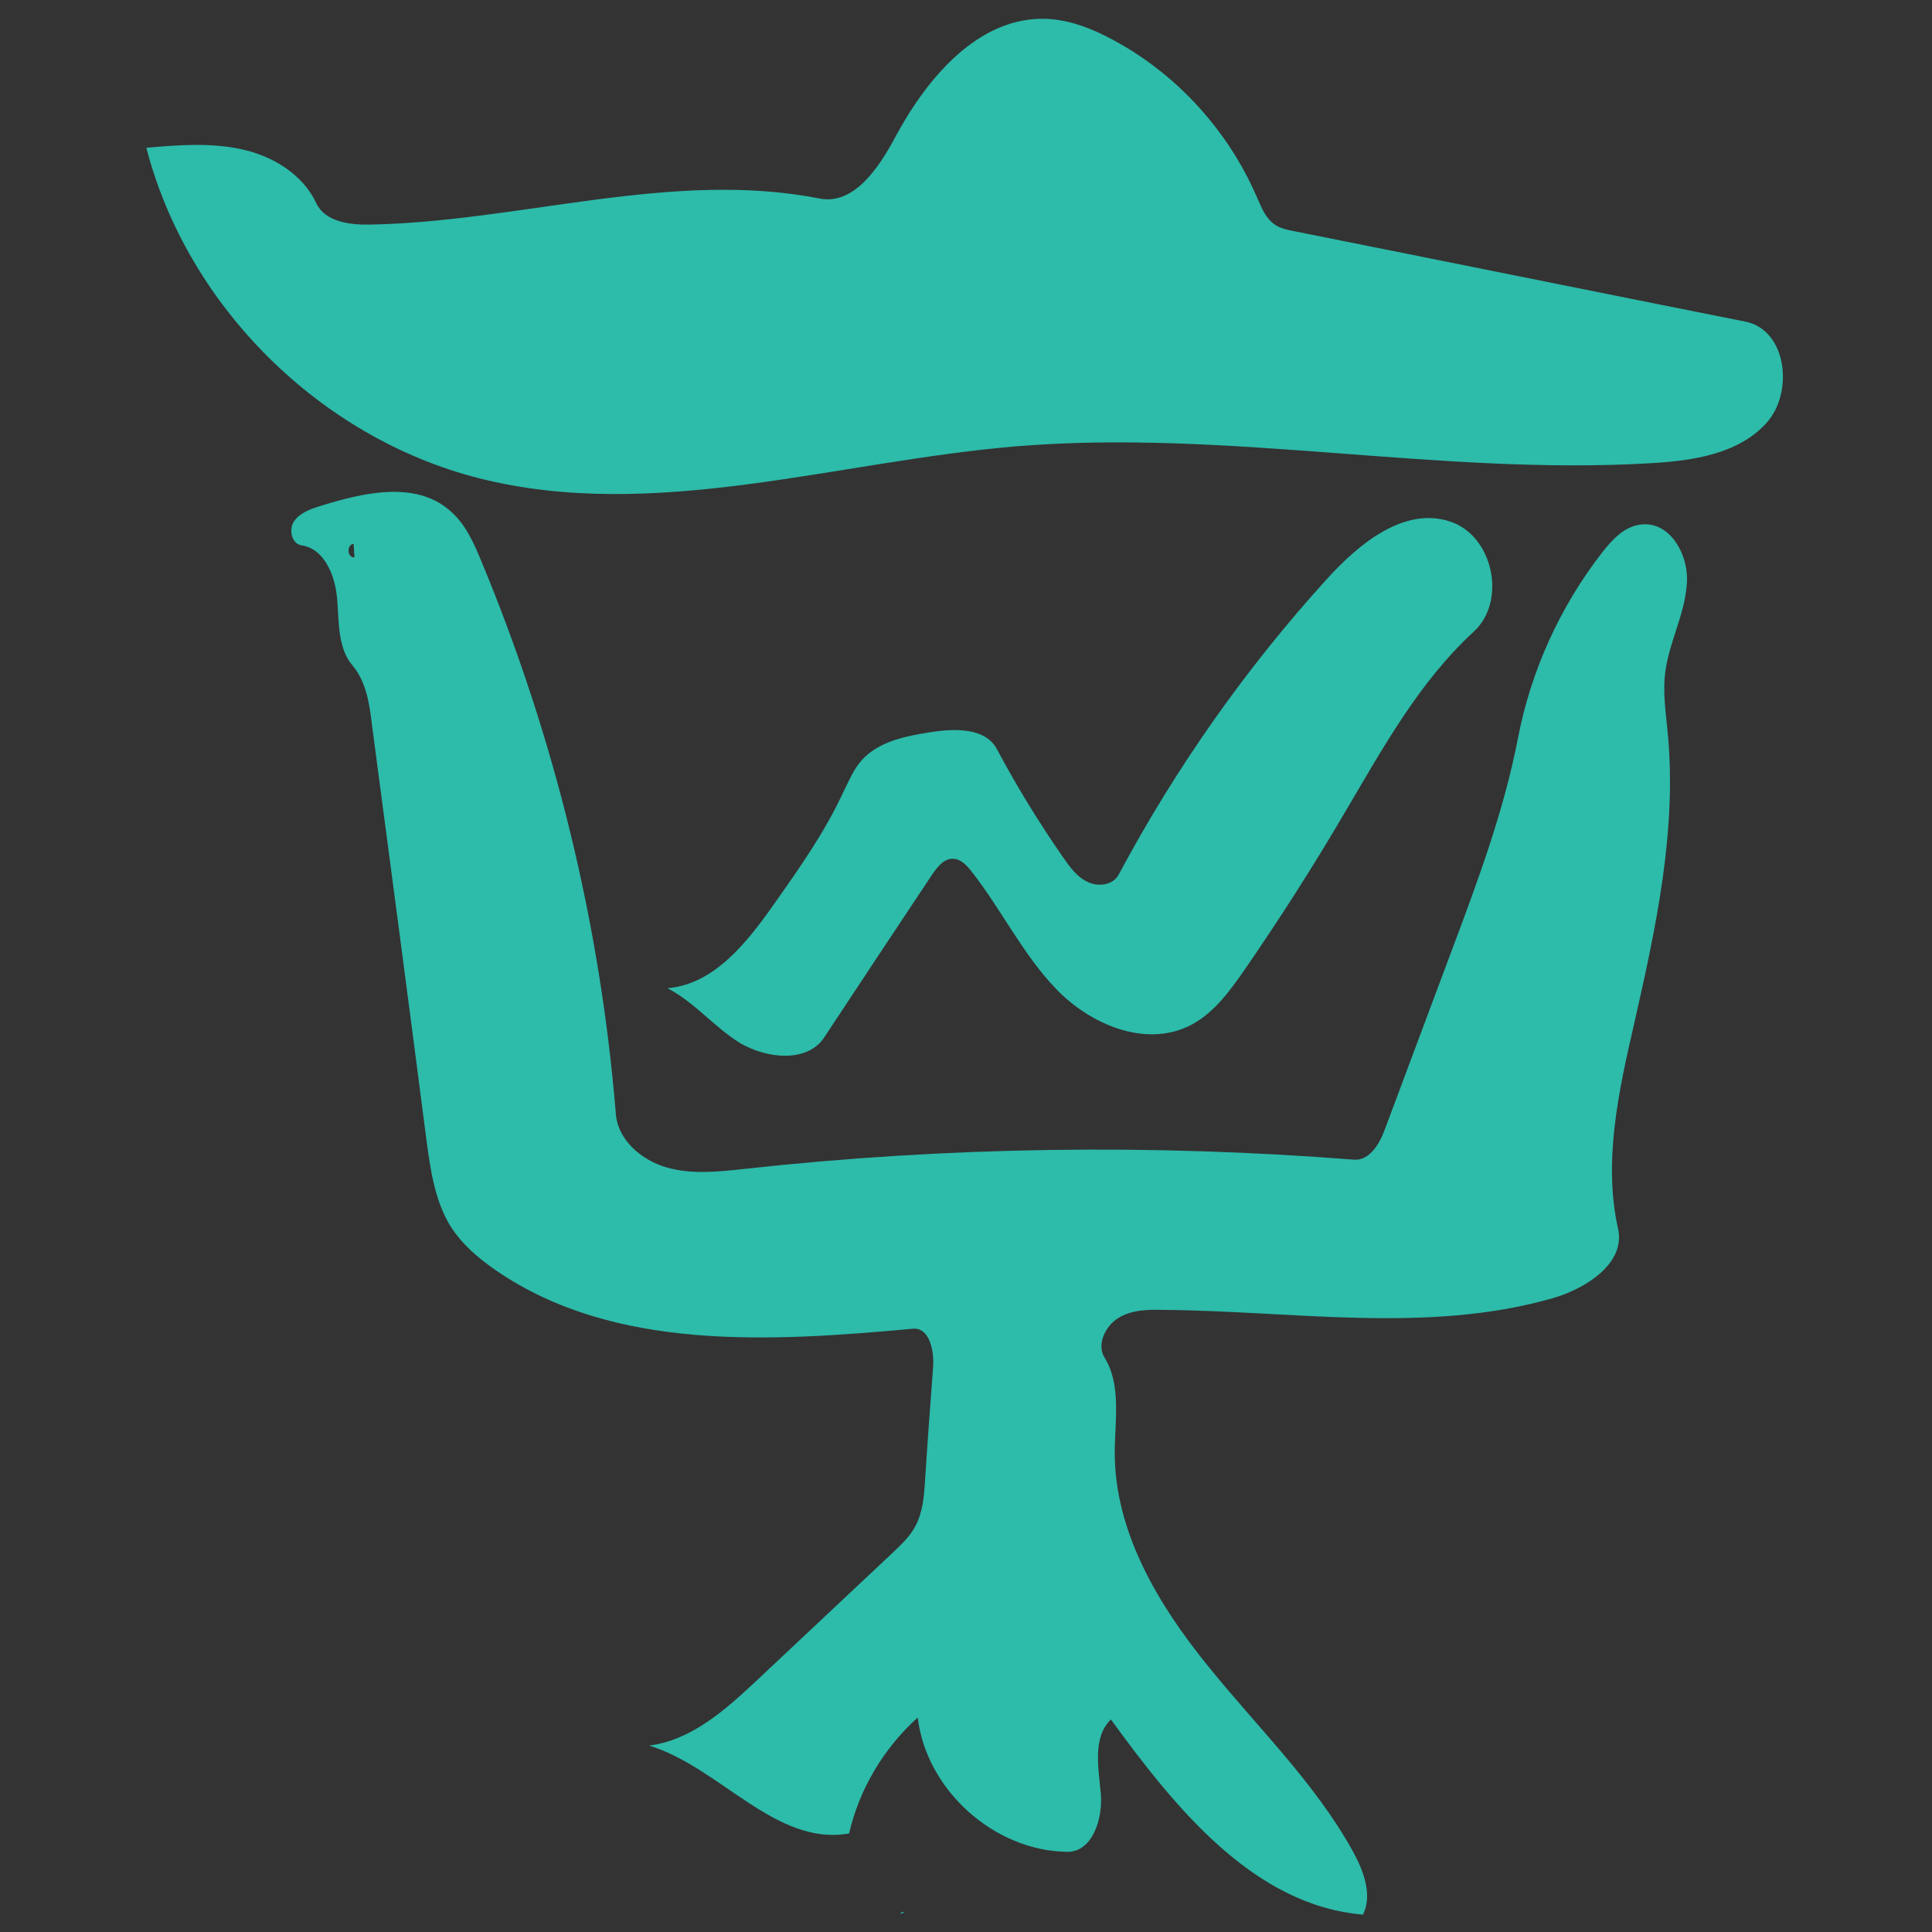 <?xml version="1.0" encoding="utf-8"?>
<!-- Generator: Adobe Illustrator 19.2.0, SVG Export Plug-In . SVG Version: 6.00 Build 0)  -->
<svg version="1.1" id="Laag_1" xmlns="http://www.w3.org/2000/svg" xmlns:xlink="http://www.w3.org/1999/xlink" x="0px" y="0px"
	 viewBox="0 0 400 400" style="enable-background:new 0 0 400 400;" xml:space="preserve">
<rect x="0" y="0" width="400" height="400" fill="#333333" stroke="none"/>
<style type="text/css">
	.st0{fill:#FFFFFF;}
	.st1{fill:#2DBBA9;}
	.st2{fill:#2DBBAA;}
</style>
<path class="st0" d="M247.6,32l0.5-8.8c0.2-2.4-3.6-2.8-3.8-0.3l-0.5,8.8C243.7,34.1,247.5,34.4,247.6,32L247.6,32z"/>
<title>Geregeld Icoon</title>
<title>Samen verf Icoon</title>
<path class="st1" d="M186.3,396.2l0.4-0.3l0.6-0.1l-0.4,0.3L186.3,396.2z"/>
<g>
	<path class="st2" d="M170.7,214.7c7.4-11.2,14.8-22.4,22.2-33.5c1.1-1.6,2.5-3.5,4.5-3.4c1.6,0.1,2.8,1.4,3.8,2.7
		c6.2,7.9,10.6,17.2,17.6,24.4c7,7.2,18.1,11.9,27.2,7.6c5.1-2.4,8.6-7.3,11.8-11.9c7.3-10.6,14.2-21.4,20.7-32.5
		c7.8-13.2,15.3-26.9,26.6-37.3c6.9-6.3,4.1-19.8-4.8-22.8c-9.5-3.2-18.9,4.5-25.6,11.9c-16.8,18.5-31.3,39.1-43.1,61.2
		c-1.1,2.1-4.2,2.6-6.4,1.5c-2.2-1-3.7-3.1-5.1-5.1c-5-7.2-9.6-14.7-13.7-22.4c-2.4-4.5-8.8-4.3-13.8-3.5
		c-5.1,0.8-10.7,1.9-14.2,5.8c-1.7,1.9-2.7,4.4-3.9,6.8c-3.8,8.2-9.1,15.7-14.4,23.2c-5.5,7.8-12.3,16.4-21.9,17.2
		c5.6,2.9,9.7,8.1,15.1,11.4C159,219.3,167.3,220,170.7,214.7z"/>
	<path class="st2" d="M339.7,108.6c-3.4,0.4-5.9,3.1-8,5.8c-8.7,11.2-14.7,24.4-17.4,38.3c-2.9,15.1-8.3,29.6-13.7,44
		c-4.6,12.3-9.2,24.6-13.8,36.9c-1.1,3.1-3.2,6.7-6.4,6.5c-42-3.3-84.3-2.7-126.2,1.9c-5.4,0.6-11,1.2-16.2-0.3
		c-5.2-1.5-10.1-5.7-10.5-11.1c-3.2-39.3-12.7-78-27.8-114.3c-1.6-3.9-3.4-8-6.7-10.7c-7.1-6.1-17.9-3.6-26.8-0.8
		c-2,0.6-4.1,1.4-5.3,3.1c-1.2,1.7-0.5,4.7,1.5,5c4.8,0.7,7,6.3,7.4,11.1c0.4,4.8,0.1,10.2,3.2,13.8c2.8,3.3,3.5,7.9,4,12.2
		c3.8,28.7,7.6,57.4,11.3,86.1c0.8,6,1.7,12.3,4.8,17.5c2.4,3.9,5.9,6.9,9.7,9.5c24.4,16.7,56.7,14.7,86.2,12
		c3.4-0.3,4.4,4.4,4.2,7.8c-0.6,8-1.2,16-1.7,24c-0.2,3.1-0.5,6.3-2,9.1c-1.1,2.1-2.9,3.8-4.7,5.5c-9.4,8.8-18.7,17.6-28.1,26.4
		c-6.4,6-13.5,12.4-22.3,13.5c14.7,4.5,26.2,20.9,41.4,18.2c2.1-9.2,7.2-17.7,14.2-24c1.8,15,15.8,27.6,30.9,27.8
		c5.3,0.1,7.5-6.9,7-12.2c-0.5-5.3-1.7-11.5,2.1-15.2c13.4,18.4,29.6,38.5,52.2,40.4c2-4.1,0.1-9.1-2.1-13.1
		c-7.9-14.3-19.9-25.8-30.1-38.5c-10.3-12.7-19.2-27.7-19.2-44c0-6.7,1.4-14-2.1-19.7c-1.7-2.7,0.1-6.5,2.8-8.2
		c2.7-1.7,6.1-1.8,9.3-1.7c27,0.2,54.7,5,80.6-2.4c7-2,15.2-7.3,13.6-14.4c-3.1-13.9,0.1-28.4,3.3-42.3c4.5-19.8,8.9-40,7-60.2
		c-0.4-4.3-1.1-8.6-0.5-12.9c0.8-6,3.9-11.6,4.4-17.7C349.9,115.1,345.8,107.8,339.7,108.6z M73.3,115.4c-1.5,0-1.5-2.7-0.1-2.8
		c0.1,0.9,0.1,1.8,0.2,2.7L73.3,115.4z"/>
	<path class="st2" d="M361.4,66.6c-31.1-6.2-62.2-12.5-93.3-18.7c-1.5-0.3-3.1-0.6-4.3-1.5c-1.8-1.3-2.6-3.4-3.5-5.4
		c-5.9-13.8-16.5-25.5-29.6-32.6c-4.4-2.4-9.1-4.3-14.1-4.5c-13.9-0.5-24.6,12.1-31.2,24.4c-3.4,6.4-8.6,14.2-15.7,12.8
		c-30.6-6-61.9,4.8-93.1,5.4c-4.2,0.1-9.3-0.6-11.1-4.4c-2.8-6-9-9.8-15.5-11.2c-6.4-1.4-13.1-0.9-19.7-0.3
		C38.8,63.4,66.2,90.6,99.1,99c36.3,9.2,74.1-3.5,111.4-6.6c43.7-3.6,87.5,6.1,131.3,3.5c8.7-0.5,18.1-1.9,23.9-8.3
		C371.5,81.2,369.9,68.3,361.4,66.6z"/>
</g>
</svg>
